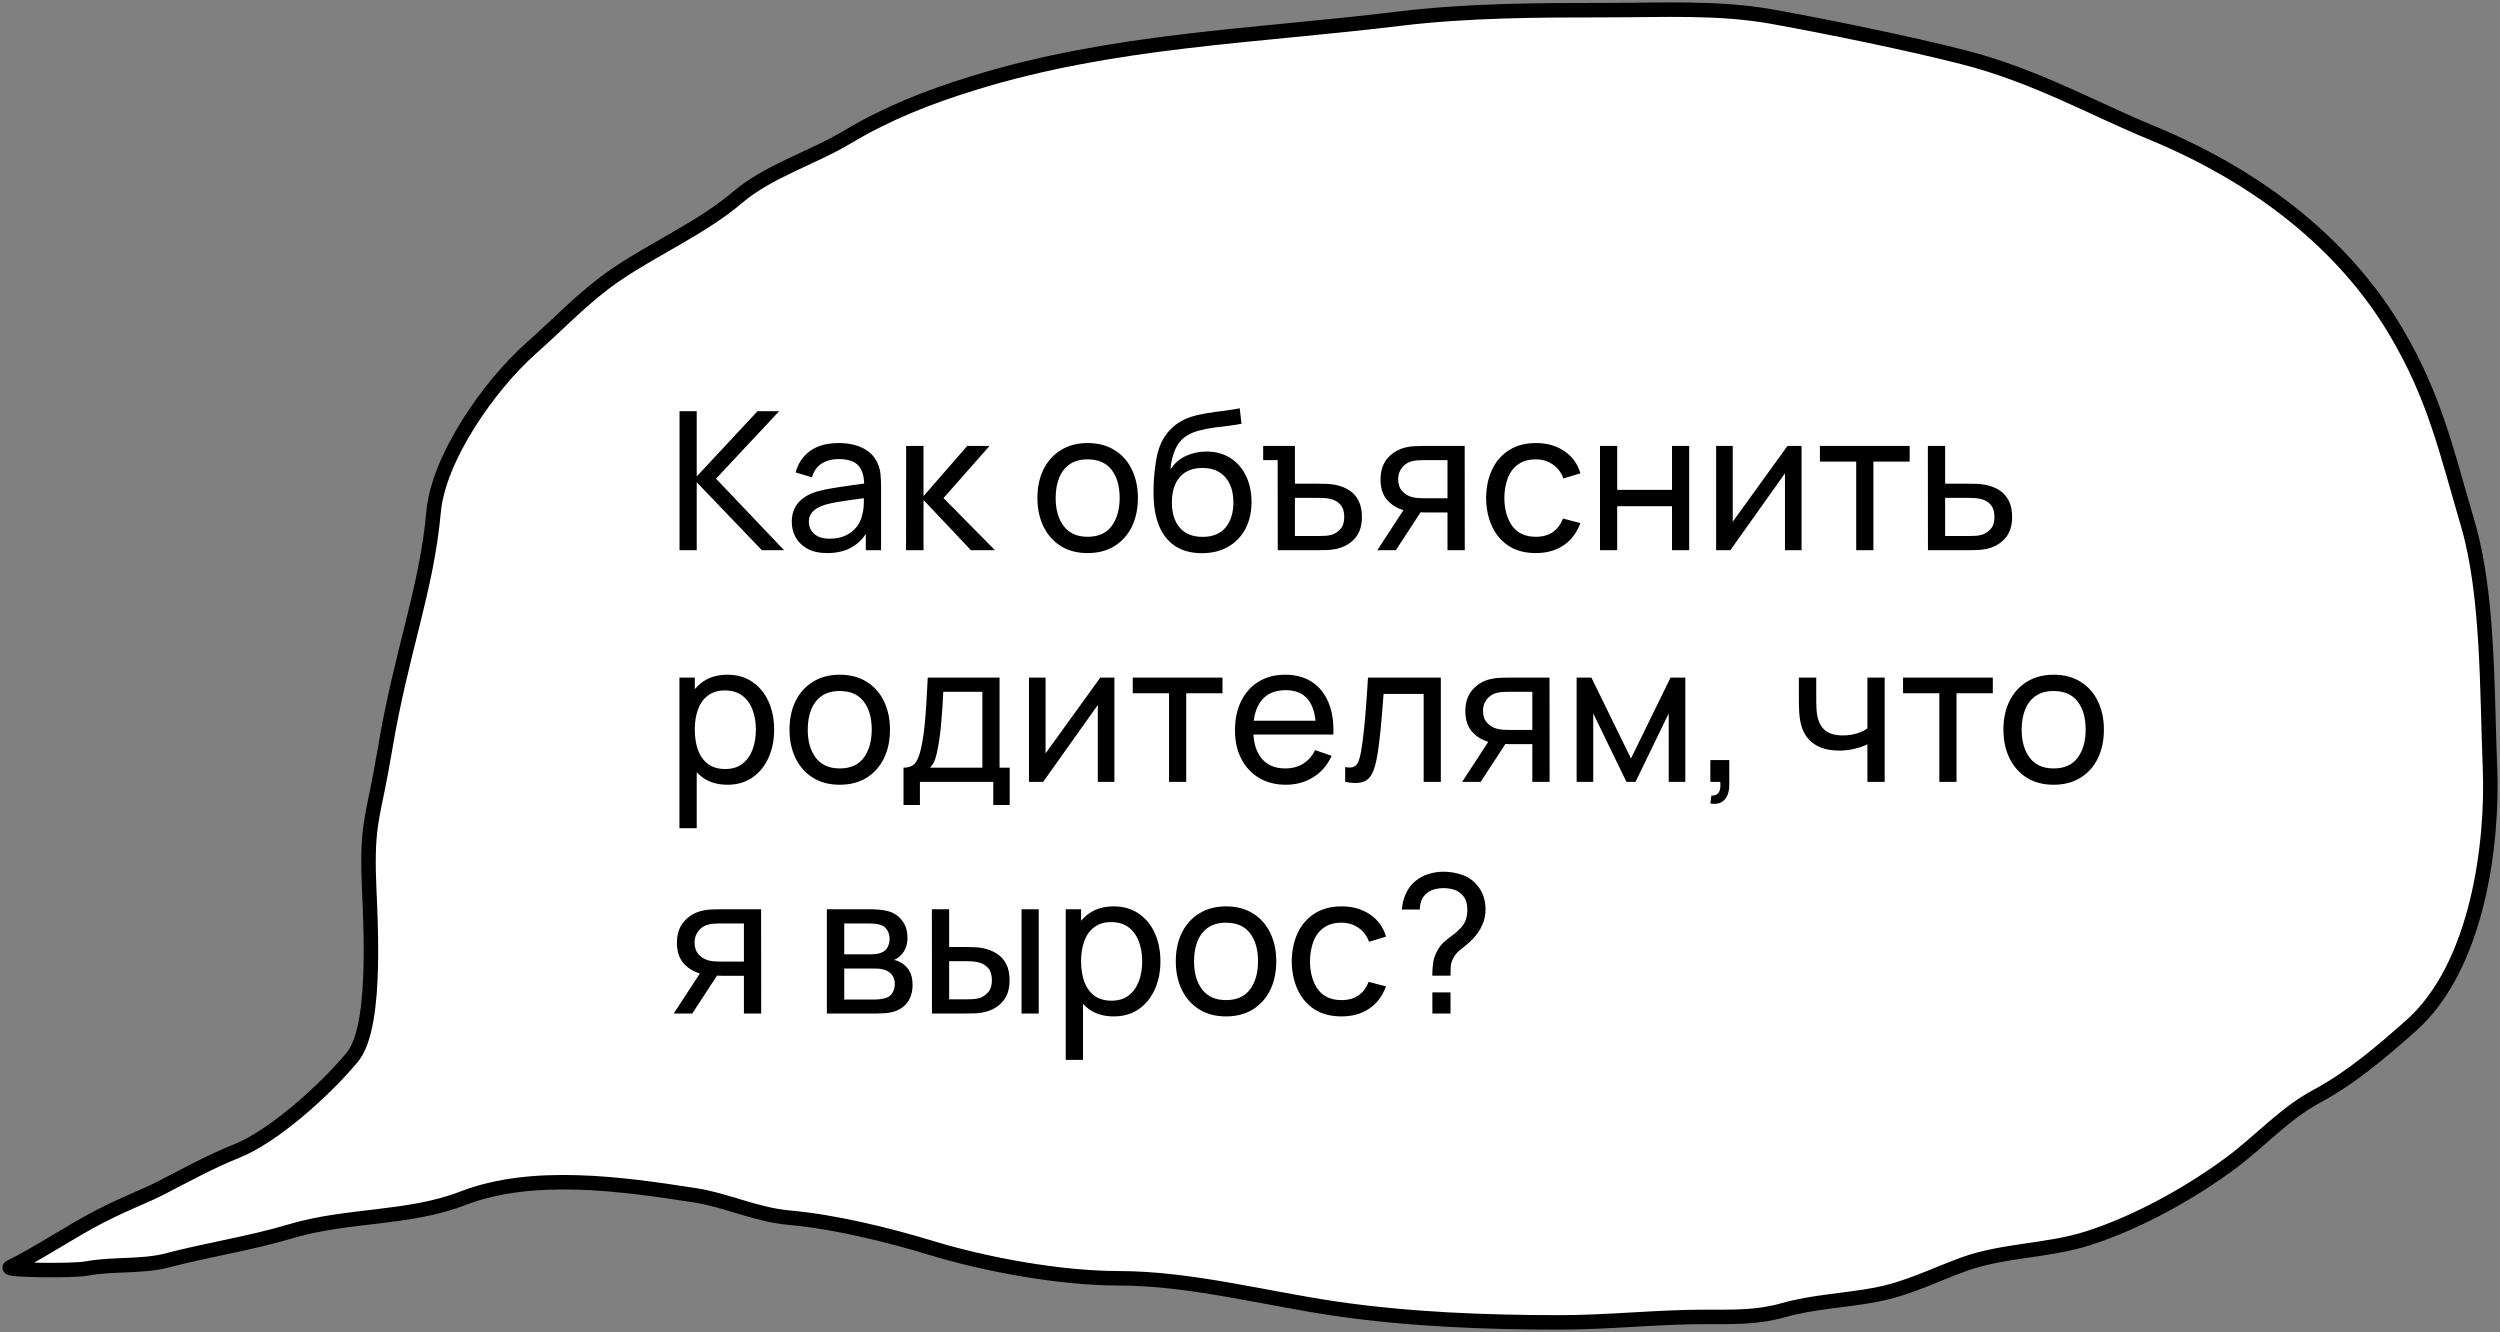 <?xml version="1.0" encoding="UTF-8"?> <svg xmlns="http://www.w3.org/2000/svg" width="259" height="138" viewBox="0 0 259 138" fill="none"><rect x="0" y="0" width="259" height="138" fill="#808080" stroke="none"/> <path d="M38.185 90.183C38.233 93.736 39.321 106.16 36.481 109.55C33.492 113.117 28.316 117.714 24.555 119.233C21.616 120.42 19.445 121.654 16.605 123.106C14.901 123.978 13.198 124.559 10.358 126.011C7.479 127.484 3.956 129.867 1.04 131.288C0.403 131.598 7.526 131.695 9.006 131.415C11.626 130.918 14.732 131.255 17.269 130.59C21.556 129.465 25.843 128.839 30.185 127.543C35.937 125.827 42.367 126.307 47.94 124.148C55.179 121.342 64.465 122.665 71.985 123.83C75.314 124.346 78.293 125.838 81.737 126.147C86.474 126.572 91.963 127.914 96.477 129.289C102.178 131.024 109.844 132.43 115.907 132.43C123.257 132.43 131.055 134.505 138.314 135.572C145.912 136.689 153.896 137 161.615 137C166.645 137 171.641 136.429 176.727 136.429C179.632 136.429 182.033 136.508 184.767 135.731C187.84 134.858 191.134 134.743 194.296 134.144C197.646 133.509 200.293 132.13 203.378 131.002C207.509 129.493 212.026 129.641 216.257 128.305C221.426 126.673 227.028 123.534 231.183 120.435C234.178 118.201 236.676 115.367 240.005 113.58C243.616 111.642 246.779 108.914 249.757 106.281C256.771 100.08 258.276 87.18 257.961 79.531C257.646 71.861 257.819 61.617 255.69 54.354C253.418 46.607 252.244 41.216 248.307 34.503C243.657 26.575 235.548 18.951 222.752 13.684C216.808 11.237 210.826 7.825 203.443 5.937C197.764 4.484 189.428 2.783 183.725 1.749C178.056 0.72 172.215 1.051 166.454 1.051C159.305 1.051 152.028 1.076 144.94 1.939C129.855 3.776 115.348 4.131 100.869 8.603C96.128 10.068 91.963 11.707 87.804 14.188C84.076 16.414 79.627 17.701 76.377 20.472C72.772 23.545 67.805 25.735 63.796 28.469C60.571 30.669 57.934 33.504 55.086 36.022C50.616 39.974 45.422 47.488 44.925 52.999C44.189 61.151 41.592 67.427 39.889 77.594C38.722 84.557 38.112 84.856 38.185 90.183Z" fill="white" stroke="black" stroke-width="1.5" stroke-linecap="round"></path> <path d="M70.4 57V42.6H72.18V49.36L78.48 42.6H80.72L74.18 49.59L81.23 57H78.93L72.18 49.96V57H70.4ZM85.697 57.3C84.89 57.3 84.213 57.153 83.667 56.86C83.127 56.56 82.717 56.167 82.437 55.68C82.163 55.193 82.027 54.66 82.027 54.08C82.027 53.513 82.133 53.023 82.347 52.61C82.567 52.19 82.873 51.843 83.267 51.57C83.66 51.29 84.13 51.07 84.677 50.91C85.19 50.77 85.763 50.65 86.397 50.55C87.037 50.443 87.683 50.347 88.337 50.26C88.99 50.173 89.6 50.09 90.167 50.01L89.527 50.38C89.547 49.42 89.353 48.71 88.947 48.25C88.547 47.79 87.853 47.56 86.867 47.56C86.213 47.56 85.64 47.71 85.147 48.01C84.66 48.303 84.317 48.783 84.117 49.45L82.427 48.94C82.687 47.993 83.19 47.25 83.937 46.71C84.683 46.17 85.667 45.9 86.887 45.9C87.867 45.9 88.707 46.077 89.407 46.43C90.113 46.777 90.62 47.303 90.927 48.01C91.08 48.343 91.177 48.707 91.217 49.1C91.257 49.487 91.277 49.893 91.277 50.32V57H89.697V54.41L90.067 54.65C89.66 55.523 89.09 56.183 88.357 56.63C87.63 57.077 86.743 57.3 85.697 57.3ZM85.967 55.81C86.607 55.81 87.16 55.697 87.627 55.47C88.1 55.237 88.48 54.933 88.767 54.56C89.053 54.18 89.24 53.767 89.327 53.32C89.427 52.987 89.48 52.617 89.487 52.21C89.5 51.797 89.507 51.48 89.507 51.26L90.127 51.53C89.547 51.61 88.977 51.687 88.417 51.76C87.857 51.833 87.327 51.913 86.827 52C86.327 52.08 85.877 52.177 85.477 52.29C85.183 52.383 84.907 52.503 84.647 52.65C84.393 52.797 84.187 52.987 84.027 53.22C83.873 53.447 83.797 53.73 83.797 54.07C83.797 54.363 83.87 54.643 84.017 54.91C84.17 55.177 84.403 55.393 84.717 55.56C85.037 55.727 85.453 55.81 85.967 55.81ZM93.867 57L93.877 46.2H95.677V51.4L100.207 46.2H102.517L97.747 51.6L103.077 57H100.587L95.677 51.8V57H93.867ZM112.676 57.3C111.602 57.3 110.676 57.057 109.896 56.57C109.122 56.083 108.526 55.41 108.106 54.55C107.686 53.69 107.476 52.703 107.476 51.59C107.476 50.457 107.689 49.463 108.116 48.61C108.542 47.757 109.146 47.093 109.926 46.62C110.706 46.14 111.622 45.9 112.676 45.9C113.756 45.9 114.686 46.143 115.466 46.63C116.246 47.11 116.842 47.78 117.256 48.64C117.676 49.493 117.886 50.477 117.886 51.59C117.886 52.717 117.676 53.71 117.256 54.57C116.836 55.423 116.236 56.093 115.456 56.58C114.676 57.06 113.749 57.3 112.676 57.3ZM112.676 55.61C113.796 55.61 114.629 55.237 115.176 54.49C115.722 53.743 115.996 52.777 115.996 51.59C115.996 50.37 115.719 49.4 115.166 48.68C114.612 47.953 113.782 47.59 112.676 47.59C111.922 47.59 111.302 47.76 110.816 48.1C110.329 48.44 109.966 48.91 109.726 49.51C109.486 50.11 109.366 50.803 109.366 51.59C109.366 52.803 109.646 53.777 110.206 54.51C110.766 55.243 111.589 55.61 112.676 55.61ZM124.478 57.31C123.458 57.303 122.588 57.083 121.868 56.65C121.148 56.21 120.588 55.567 120.188 54.72C119.788 53.873 119.564 52.837 119.518 51.61C119.491 51.043 119.498 50.42 119.538 49.74C119.584 49.06 119.658 48.407 119.758 47.78C119.864 47.153 119.998 46.637 120.157 46.23C120.338 45.743 120.591 45.293 120.918 44.88C121.251 44.46 121.624 44.113 122.038 43.84C122.458 43.553 122.928 43.33 123.448 43.17C123.968 43.01 124.511 42.887 125.078 42.8C125.651 42.707 126.224 42.627 126.798 42.56C127.371 42.487 127.918 42.4 128.438 42.3L128.618 43.9C128.251 43.98 127.818 44.05 127.318 44.11C126.818 44.163 126.298 44.227 125.758 44.3C125.224 44.373 124.711 44.477 124.218 44.61C123.731 44.737 123.311 44.913 122.958 45.14C122.438 45.453 122.038 45.923 121.758 46.55C121.484 47.17 121.318 47.867 121.257 48.64C121.671 48 122.208 47.53 122.868 47.23C123.528 46.93 124.231 46.78 124.978 46.78C125.944 46.78 126.778 47.007 127.478 47.46C128.178 47.907 128.714 48.523 129.088 49.31C129.468 50.097 129.658 50.993 129.658 52C129.658 53.067 129.444 54 129.017 54.8C128.591 55.6 127.988 56.22 127.208 56.66C126.434 57.1 125.524 57.317 124.478 57.31ZM124.588 55.62C125.634 55.62 126.428 55.297 126.968 54.65C127.508 53.997 127.778 53.13 127.778 52.05C127.778 50.943 127.498 50.073 126.938 49.44C126.378 48.8 125.591 48.48 124.578 48.48C123.551 48.48 122.764 48.8 122.218 49.44C121.678 50.073 121.408 50.943 121.408 52.05C121.408 53.163 121.681 54.037 122.228 54.67C122.774 55.303 123.561 55.62 124.588 55.62ZM132.375 57L132.365 47.67H130.865V46.2H134.155V50.11H136.485C136.798 50.11 137.118 50.117 137.445 50.13C137.772 50.143 138.055 50.173 138.295 50.22C138.855 50.327 139.345 50.513 139.765 50.78C140.185 51.047 140.512 51.41 140.745 51.87C140.978 52.323 141.095 52.887 141.095 53.56C141.095 54.493 140.852 55.233 140.365 55.78C139.885 56.32 139.255 56.68 138.475 56.86C138.208 56.92 137.902 56.96 137.555 56.98C137.215 56.993 136.892 57 136.585 57H132.375ZM134.155 55.53H136.615C136.815 55.53 137.038 55.523 137.285 55.51C137.532 55.497 137.752 55.463 137.945 55.41C138.285 55.31 138.588 55.113 138.855 54.82C139.128 54.527 139.265 54.107 139.265 53.56C139.265 53.007 139.132 52.58 138.865 52.28C138.605 51.98 138.262 51.783 137.835 51.69C137.642 51.643 137.438 51.613 137.225 51.6C137.012 51.587 136.808 51.58 136.615 51.58H134.155V55.53ZM149.961 57V53.09H147.631C147.357 53.09 147.054 53.08 146.721 53.06C146.394 53.033 146.087 52.997 145.801 52.95C145.021 52.803 144.361 52.46 143.821 51.92C143.287 51.38 143.021 50.633 143.021 49.68C143.021 48.753 143.271 48.01 143.771 47.45C144.277 46.883 144.901 46.517 145.641 46.35C145.974 46.27 146.311 46.227 146.651 46.22C146.997 46.207 147.291 46.2 147.531 46.2H151.741L151.751 57H149.961ZM142.691 57L145.561 52.6H147.481L144.611 57H142.691ZM147.501 51.62H149.961V47.67H147.501C147.347 47.67 147.144 47.677 146.891 47.69C146.644 47.703 146.407 47.743 146.181 47.81C145.967 47.87 145.757 47.98 145.551 48.14C145.351 48.3 145.184 48.507 145.051 48.76C144.917 49.013 144.851 49.313 144.851 49.66C144.851 50.16 144.991 50.567 145.271 50.88C145.551 51.187 145.891 51.393 146.291 51.5C146.511 51.553 146.727 51.587 146.941 51.6C147.161 51.613 147.347 51.62 147.501 51.62ZM159.11 57.3C158.017 57.3 157.087 57.057 156.32 56.57C155.56 56.077 154.98 55.4 154.58 54.54C154.18 53.68 153.973 52.7 153.96 51.6C153.973 50.473 154.183 49.483 154.59 48.63C155.003 47.77 155.593 47.1 156.36 46.62C157.127 46.14 158.05 45.9 159.13 45.9C160.27 45.9 161.25 46.18 162.07 46.74C162.897 47.3 163.45 48.067 163.73 49.04L161.97 49.57C161.743 48.943 161.373 48.457 160.86 48.11C160.353 47.763 159.77 47.59 159.11 47.59C158.37 47.59 157.76 47.763 157.28 48.11C156.8 48.45 156.443 48.923 156.21 49.53C155.977 50.13 155.857 50.82 155.85 51.6C155.863 52.8 156.14 53.77 156.68 54.51C157.227 55.243 158.037 55.61 159.11 55.61C159.817 55.61 160.403 55.45 160.87 55.13C161.337 54.803 161.69 54.333 161.93 53.72L163.73 54.19C163.357 55.197 162.773 55.967 161.98 56.5C161.187 57.033 160.23 57.3 159.11 57.3ZM165.761 57V46.2H167.541V50.75H173.221V46.2H175.001V57H173.221V52.44H167.541V57H165.761ZM186.642 46.2V57H184.922V49.04L179.262 57H177.792V46.2H179.512V54.05L185.182 46.2H186.642ZM192.303 57V47.82H188.543V46.2H197.843V47.82H194.083V57H192.303ZM199.736 57L199.726 46.2H201.516V50.11H203.846C204.159 50.11 204.479 50.117 204.806 50.13C205.133 50.143 205.416 50.173 205.656 50.22C206.216 50.327 206.706 50.513 207.126 50.78C207.546 51.047 207.873 51.41 208.106 51.87C208.339 52.323 208.456 52.887 208.456 53.56C208.456 54.493 208.213 55.233 207.726 55.78C207.246 56.32 206.616 56.68 205.836 56.86C205.569 56.92 205.263 56.96 204.916 56.98C204.576 56.993 204.253 57 203.946 57H199.736ZM201.516 55.53H203.976C204.176 55.53 204.399 55.523 204.646 55.51C204.893 55.497 205.113 55.463 205.306 55.41C205.646 55.31 205.949 55.113 206.216 54.82C206.489 54.527 206.626 54.107 206.626 53.56C206.626 53.007 206.493 52.58 206.226 52.28C205.966 51.98 205.623 51.783 205.196 51.69C205.003 51.643 204.799 51.613 204.586 51.6C204.373 51.587 204.169 51.58 203.976 51.58H201.516V55.53ZM75.36 81.3C74.347 81.3 73.493 81.05 72.8 80.55C72.107 80.043 71.58 79.36 71.22 78.5C70.867 77.633 70.69 76.663 70.69 75.59C70.69 74.503 70.867 73.53 71.22 72.67C71.58 71.81 72.107 71.133 72.8 70.64C73.5 70.147 74.357 69.9 75.37 69.9C76.37 69.9 77.23 70.15 77.95 70.65C78.677 71.143 79.233 71.82 79.62 72.68C80.007 73.54 80.2 74.51 80.2 75.59C80.2 76.67 80.007 77.64 79.62 78.5C79.233 79.36 78.677 80.043 77.95 80.55C77.23 81.05 76.367 81.3 75.36 81.3ZM70.39 85.8V70.2H71.98V78.15H72.18V85.8H70.39ZM75.14 79.67C75.853 79.67 76.443 79.49 76.91 79.13C77.377 78.77 77.727 78.283 77.96 77.67C78.193 77.05 78.31 76.357 78.31 75.59C78.31 74.83 78.193 74.143 77.96 73.53C77.733 72.917 77.38 72.43 76.9 72.07C76.427 71.71 75.823 71.53 75.09 71.53C74.39 71.53 73.81 71.703 73.35 72.05C72.89 72.39 72.547 72.867 72.32 73.48C72.093 74.087 71.98 74.79 71.98 75.59C71.98 76.377 72.09 77.08 72.31 77.7C72.537 78.313 72.883 78.797 73.35 79.15C73.817 79.497 74.413 79.67 75.14 79.67ZM86.992 81.3C85.919 81.3 84.992 81.057 84.212 80.57C83.439 80.083 82.842 79.41 82.422 78.55C82.002 77.69 81.792 76.703 81.792 75.59C81.792 74.457 82.005 73.463 82.432 72.61C82.859 71.757 83.462 71.093 84.242 70.62C85.022 70.14 85.939 69.9 86.992 69.9C88.072 69.9 89.002 70.143 89.782 70.63C90.562 71.11 91.159 71.78 91.572 72.64C91.992 73.493 92.202 74.477 92.202 75.59C92.202 76.717 91.992 77.71 91.572 78.57C91.152 79.423 90.552 80.093 89.772 80.58C88.992 81.06 88.066 81.3 86.992 81.3ZM86.992 79.61C88.112 79.61 88.945 79.237 89.492 78.49C90.039 77.743 90.312 76.777 90.312 75.59C90.312 74.37 90.035 73.4 89.482 72.68C88.929 71.953 88.099 71.59 86.992 71.59C86.239 71.59 85.619 71.76 85.132 72.1C84.645 72.44 84.282 72.91 84.042 73.51C83.802 74.11 83.682 74.803 83.682 75.59C83.682 76.803 83.962 77.777 84.522 78.51C85.082 79.243 85.906 79.61 86.992 79.61ZM93.604 83.4V79.53C94.211 79.53 94.644 79.333 94.904 78.94C95.164 78.54 95.374 77.883 95.534 76.97C95.641 76.397 95.727 75.783 95.794 75.13C95.861 74.477 95.917 73.75 95.964 72.95C96.017 72.143 96.067 71.227 96.114 70.2H103.554V79.53H104.604V83.4H102.904V81H95.304V83.4H93.604ZM96.344 79.53H101.774V71.67H97.724C97.704 72.143 97.677 72.64 97.644 73.16C97.611 73.673 97.571 74.187 97.524 74.7C97.484 75.213 97.434 75.7 97.374 76.16C97.321 76.613 97.257 77.02 97.184 77.38C97.097 77.88 96.997 78.303 96.884 78.65C96.771 78.997 96.591 79.29 96.344 79.53ZM115.451 70.2V81H113.731V73.04L108.071 81H106.601V70.2H108.321V78.05L113.991 70.2H115.451ZM121.112 81V71.82H117.352V70.2H126.652V71.82H122.892V81H121.112ZM133.225 81.3C132.165 81.3 131.238 81.067 130.445 80.6C129.658 80.127 129.045 79.47 128.605 78.63C128.165 77.783 127.945 76.797 127.945 75.67C127.945 74.49 128.161 73.47 128.595 72.61C129.028 71.743 129.631 71.077 130.405 70.61C131.185 70.137 132.098 69.9 133.145 69.9C134.231 69.9 135.155 70.15 135.915 70.65C136.681 71.15 137.255 71.863 137.635 72.79C138.021 73.717 138.188 74.82 138.135 76.1H136.335V75.46C136.315 74.133 136.045 73.143 135.525 72.49C135.005 71.83 134.231 71.5 133.205 71.5C132.105 71.5 131.268 71.853 130.695 72.56C130.121 73.267 129.835 74.28 129.835 75.6C129.835 76.873 130.121 77.86 130.695 78.56C131.268 79.26 132.085 79.61 133.145 79.61C133.858 79.61 134.478 79.447 135.005 79.12C135.531 78.793 135.945 78.323 136.245 77.71L137.955 78.3C137.535 79.253 136.901 79.993 136.055 80.52C135.215 81.04 134.271 81.3 133.225 81.3ZM129.235 76.1V74.67H137.215V76.1H129.235ZM139.361 81V79.47C139.761 79.543 140.064 79.53 140.271 79.43C140.484 79.323 140.641 79.14 140.741 78.88C140.848 78.613 140.934 78.28 141.001 77.88C141.114 77.247 141.211 76.54 141.291 75.76C141.378 74.98 141.454 74.127 141.521 73.2C141.594 72.267 141.661 71.267 141.721 70.2H149.271V81H147.491V71.89H143.341C143.301 72.503 143.251 73.133 143.191 73.78C143.138 74.427 143.081 75.057 143.021 75.67C142.961 76.277 142.894 76.843 142.821 77.37C142.754 77.89 142.681 78.34 142.601 78.72C142.474 79.373 142.298 79.897 142.071 80.29C141.844 80.677 141.518 80.927 141.091 81.04C140.664 81.16 140.088 81.147 139.361 81ZM158.75 81V77.09H156.42C156.146 77.09 155.843 77.08 155.51 77.06C155.183 77.033 154.876 76.997 154.59 76.95C153.81 76.803 153.15 76.46 152.61 75.92C152.076 75.38 151.81 74.633 151.81 73.68C151.81 72.753 152.06 72.01 152.56 71.45C153.066 70.883 153.69 70.517 154.43 70.35C154.763 70.27 155.1 70.227 155.44 70.22C155.786 70.207 156.08 70.2 156.32 70.2H160.53L160.54 81H158.75ZM151.48 81L154.35 76.6H156.27L153.4 81H151.48ZM156.29 75.62H158.75V71.67H156.29C156.136 71.67 155.933 71.677 155.68 71.69C155.433 71.703 155.196 71.743 154.97 71.81C154.756 71.87 154.546 71.98 154.34 72.14C154.14 72.3 153.973 72.507 153.84 72.76C153.706 73.013 153.64 73.313 153.64 73.66C153.64 74.16 153.78 74.567 154.06 74.88C154.34 75.187 154.68 75.393 155.08 75.5C155.3 75.553 155.516 75.587 155.73 75.6C155.95 75.613 156.136 75.62 156.29 75.62ZM163.339 81V70.2H164.869L168.969 78.58L173.069 70.2H174.599V81H172.879V73.91L169.439 81H168.499L165.059 73.91V81H163.339ZM177.192 83.24L177.302 82.41C177.582 82.43 177.792 82.377 177.932 82.25C178.072 82.123 178.162 81.95 178.202 81.73C178.242 81.51 178.249 81.267 178.222 81H177.192V78.74H179.152V81.3C179.152 82 178.979 82.527 178.632 82.88C178.292 83.233 177.812 83.353 177.192 83.24ZM193.463 81V77.11C193.103 77.29 192.666 77.443 192.153 77.57C191.646 77.697 191.103 77.76 190.523 77.76C189.423 77.76 188.536 77.513 187.863 77.02C187.189 76.527 186.749 75.817 186.543 74.89C186.483 74.61 186.439 74.32 186.413 74.02C186.393 73.72 186.379 73.447 186.373 73.2C186.366 72.953 186.363 72.773 186.363 72.66V70.2H188.163V72.66C188.163 72.853 188.169 73.093 188.183 73.38C188.196 73.66 188.229 73.933 188.283 74.2C188.416 74.86 188.693 75.357 189.113 75.69C189.539 76.023 190.139 76.19 190.913 76.19C191.433 76.19 191.913 76.123 192.353 75.99C192.793 75.857 193.163 75.68 193.463 75.46V70.2H195.253V81H193.463ZM200.916 81V71.82H197.156V70.2H206.456V71.82H202.696V81H200.916ZM212.754 81.3C211.681 81.3 210.754 81.057 209.974 80.57C209.201 80.083 208.604 79.41 208.184 78.55C207.764 77.69 207.554 76.703 207.554 75.59C207.554 74.457 207.767 73.463 208.194 72.61C208.621 71.757 209.224 71.093 210.004 70.62C210.784 70.14 211.701 69.9 212.754 69.9C213.834 69.9 214.764 70.143 215.544 70.63C216.324 71.11 216.921 71.78 217.334 72.64C217.754 73.493 217.964 74.477 217.964 75.59C217.964 76.717 217.754 77.71 217.334 78.57C216.914 79.423 216.314 80.093 215.534 80.58C214.754 81.06 213.827 81.3 212.754 81.3ZM212.754 79.61C213.874 79.61 214.707 79.237 215.254 78.49C215.801 77.743 216.074 76.777 216.074 75.59C216.074 74.37 215.797 73.4 215.244 72.68C214.691 71.953 213.861 71.59 212.754 71.59C212.001 71.59 211.381 71.76 210.894 72.1C210.407 72.44 210.044 72.91 209.804 73.51C209.564 74.11 209.444 74.803 209.444 75.59C209.444 76.803 209.724 77.777 210.284 78.51C210.844 79.243 211.667 79.61 212.754 79.61ZM77.07 105V101.09H74.74C74.467 101.09 74.163 101.08 73.83 101.06C73.503 101.033 73.197 100.997 72.91 100.95C72.13 100.803 71.47 100.46 70.93 99.92C70.397 99.38 70.13 98.633 70.13 97.68C70.13 96.753 70.38 96.01 70.88 95.45C71.387 94.883 72.01 94.517 72.75 94.35C73.083 94.27 73.42 94.227 73.76 94.22C74.107 94.207 74.4 94.2 74.64 94.2H78.85L78.86 105H77.07ZM69.8 105L72.67 100.6H74.59L71.72 105H69.8ZM74.61 99.62H77.07V95.67H74.61C74.457 95.67 74.253 95.677 74 95.69C73.753 95.703 73.517 95.743 73.29 95.81C73.077 95.87 72.867 95.98 72.66 96.14C72.46 96.3 72.293 96.507 72.16 96.76C72.027 97.013 71.96 97.313 71.96 97.66C71.96 98.16 72.1 98.567 72.38 98.88C72.66 99.187 73 99.393 73.4 99.5C73.62 99.553 73.837 99.587 74.05 99.6C74.27 99.613 74.457 99.62 74.61 99.62ZM85.663 105V94.2H90.263C90.537 94.2 90.83 94.217 91.143 94.25C91.463 94.277 91.753 94.327 92.013 94.4C92.593 94.553 93.07 94.87 93.443 95.35C93.823 95.823 94.013 96.423 94.013 97.15C94.013 97.557 93.95 97.91 93.823 98.21C93.703 98.51 93.53 98.77 93.303 98.99C93.203 99.09 93.093 99.18 92.973 99.26C92.853 99.34 92.733 99.403 92.613 99.45C92.847 99.49 93.083 99.58 93.323 99.72C93.703 99.927 94 100.217 94.213 100.59C94.433 100.963 94.543 101.44 94.543 102.02C94.543 102.753 94.367 103.36 94.013 103.84C93.66 104.313 93.173 104.64 92.553 104.82C92.293 104.893 92.007 104.943 91.693 104.97C91.38 104.99 91.077 105 90.783 105H85.663ZM87.463 103.55H90.683C90.823 103.55 90.99 103.537 91.183 103.51C91.383 103.483 91.56 103.45 91.713 103.41C92.06 103.31 92.31 103.123 92.463 102.85C92.623 102.577 92.703 102.28 92.703 101.96C92.703 101.533 92.583 101.187 92.343 100.92C92.11 100.653 91.8 100.487 91.413 100.42C91.273 100.38 91.12 100.357 90.953 100.35C90.793 100.343 90.65 100.34 90.523 100.34H87.463V103.55ZM87.463 98.87H90.143C90.33 98.87 90.527 98.86 90.733 98.84C90.94 98.813 91.12 98.77 91.273 98.71C91.58 98.597 91.803 98.41 91.943 98.15C92.09 97.883 92.163 97.593 92.163 97.28C92.163 96.933 92.083 96.63 91.923 96.37C91.77 96.103 91.533 95.92 91.213 95.82C91 95.74 90.76 95.697 90.493 95.69C90.233 95.677 90.067 95.67 89.993 95.67H87.463V98.87ZM96.552 105L96.542 94.2H98.332V98.11H99.982C100.296 98.11 100.616 98.117 100.942 98.13C101.269 98.143 101.552 98.173 101.792 98.22C102.352 98.333 102.842 98.523 103.262 98.79C103.682 99.057 104.009 99.417 104.242 99.87C104.476 100.323 104.592 100.887 104.592 101.56C104.592 102.493 104.349 103.233 103.862 103.78C103.382 104.32 102.752 104.68 101.972 104.86C101.706 104.92 101.399 104.96 101.052 104.98C100.712 104.993 100.389 105 100.082 105H96.552ZM98.332 103.53H100.112C100.312 103.53 100.536 103.523 100.782 103.51C101.029 103.497 101.249 103.463 101.442 103.41C101.782 103.31 102.086 103.113 102.352 102.82C102.626 102.527 102.762 102.107 102.762 101.56C102.762 101.007 102.629 100.58 102.362 100.28C102.102 99.98 101.759 99.783 101.332 99.69C101.139 99.643 100.936 99.613 100.722 99.6C100.509 99.587 100.306 99.58 100.112 99.58H98.332V103.53ZM105.832 105V94.2H107.612V105H105.832ZM115.38 105.3C114.366 105.3 113.513 105.05 112.82 104.55C112.126 104.043 111.6 103.36 111.24 102.5C110.886 101.633 110.71 100.663 110.71 99.59C110.71 98.503 110.886 97.53 111.24 96.67C111.6 95.81 112.126 95.133 112.82 94.64C113.52 94.147 114.376 93.9 115.39 93.9C116.39 93.9 117.25 94.15 117.97 94.65C118.696 95.143 119.253 95.82 119.64 96.68C120.026 97.54 120.22 98.51 120.22 99.59C120.22 100.67 120.026 101.64 119.64 102.5C119.253 103.36 118.696 104.043 117.97 104.55C117.25 105.05 116.386 105.3 115.38 105.3ZM110.41 109.8V94.2H112V102.15H112.2V109.8H110.41ZM115.16 103.67C115.873 103.67 116.463 103.49 116.93 103.13C117.396 102.77 117.746 102.283 117.98 101.67C118.213 101.05 118.33 100.357 118.33 99.59C118.33 98.83 118.213 98.143 117.98 97.53C117.753 96.917 117.4 96.43 116.92 96.07C116.446 95.71 115.843 95.53 115.11 95.53C114.41 95.53 113.83 95.703 113.37 96.05C112.91 96.39 112.566 96.867 112.34 97.48C112.113 98.087 112 98.79 112 99.59C112 100.377 112.11 101.08 112.33 101.7C112.556 102.313 112.903 102.797 113.37 103.15C113.836 103.497 114.433 103.67 115.16 103.67ZM127.012 105.3C125.938 105.3 125.012 105.057 124.232 104.57C123.458 104.083 122.862 103.41 122.442 102.55C122.022 101.69 121.812 100.703 121.812 99.59C121.812 98.457 122.025 97.463 122.452 96.61C122.878 95.757 123.482 95.093 124.262 94.62C125.042 94.14 125.958 93.9 127.012 93.9C128.092 93.9 129.022 94.143 129.802 94.63C130.582 95.11 131.178 95.78 131.592 96.64C132.012 97.493 132.222 98.477 132.222 99.59C132.222 100.717 132.012 101.71 131.592 102.57C131.172 103.423 130.572 104.093 129.792 104.58C129.012 105.06 128.085 105.3 127.012 105.3ZM127.012 103.61C128.132 103.61 128.965 103.237 129.512 102.49C130.058 101.743 130.332 100.777 130.332 99.59C130.332 98.37 130.055 97.4 129.502 96.68C128.948 95.953 128.118 95.59 127.012 95.59C126.258 95.59 125.638 95.76 125.152 96.1C124.665 96.44 124.302 96.91 124.062 97.51C123.822 98.11 123.702 98.803 123.702 99.59C123.702 100.803 123.982 101.777 124.542 102.51C125.102 103.243 125.925 103.61 127.012 103.61ZM138.973 105.3C137.88 105.3 136.95 105.057 136.183 104.57C135.423 104.077 134.843 103.4 134.443 102.54C134.043 101.68 133.837 100.7 133.823 99.6C133.837 98.473 134.047 97.483 134.453 96.63C134.867 95.77 135.457 95.1 136.223 94.62C136.99 94.14 137.913 93.9 138.993 93.9C140.133 93.9 141.113 94.18 141.933 94.74C142.76 95.3 143.313 96.067 143.593 97.04L141.833 97.57C141.607 96.943 141.237 96.457 140.723 96.11C140.217 95.763 139.633 95.59 138.973 95.59C138.233 95.59 137.623 95.763 137.143 96.11C136.663 96.45 136.307 96.923 136.073 97.53C135.84 98.13 135.72 98.82 135.713 99.6C135.727 100.8 136.003 101.77 136.543 102.51C137.09 103.243 137.9 103.61 138.973 103.61C139.68 103.61 140.267 103.45 140.733 103.13C141.2 102.803 141.553 102.333 141.793 101.72L143.593 102.19C143.22 103.197 142.637 103.967 141.843 104.5C141.05 105.033 140.093 105.3 138.973 105.3ZM148.384 101.08C148.384 100.58 148.414 100.127 148.474 99.72C148.541 99.307 148.681 98.907 148.894 98.52C149.088 98.147 149.318 97.843 149.584 97.61C149.851 97.37 150.138 97.14 150.444 96.92C150.751 96.7 151.054 96.43 151.354 96.11C151.621 95.81 151.798 95.51 151.884 95.21C151.971 94.903 152.014 94.58 152.014 94.24C152.014 93.94 151.978 93.67 151.904 93.43C151.838 93.183 151.724 92.973 151.564 92.8C151.324 92.5 151.024 92.293 150.664 92.18C150.311 92.067 149.941 92.01 149.554 92.01C149.188 92.01 148.841 92.06 148.514 92.16C148.194 92.26 147.928 92.417 147.714 92.63C147.501 92.823 147.344 93.06 147.244 93.34C147.144 93.613 147.094 93.91 147.094 94.23H145.234C145.274 93.65 145.411 93.1 145.644 92.58C145.884 92.053 146.214 91.62 146.634 91.28C147.028 90.947 147.478 90.703 147.984 90.55C148.491 90.39 149.001 90.31 149.514 90.31C150.194 90.31 150.838 90.413 151.444 90.62C152.058 90.827 152.568 91.17 152.974 91.65C153.288 91.99 153.521 92.38 153.674 92.82C153.828 93.26 153.904 93.723 153.904 94.21C153.904 94.803 153.784 95.357 153.544 95.87C153.311 96.383 152.994 96.847 152.594 97.26C152.374 97.5 152.134 97.72 151.874 97.92C151.621 98.12 151.378 98.32 151.144 98.52C150.918 98.72 150.738 98.94 150.604 99.18C150.431 99.493 150.331 99.783 150.304 100.05C150.284 100.31 150.274 100.653 150.274 101.08H148.384ZM148.394 105V102.81H150.274V105H148.394Z" fill="black"></path> </svg> 